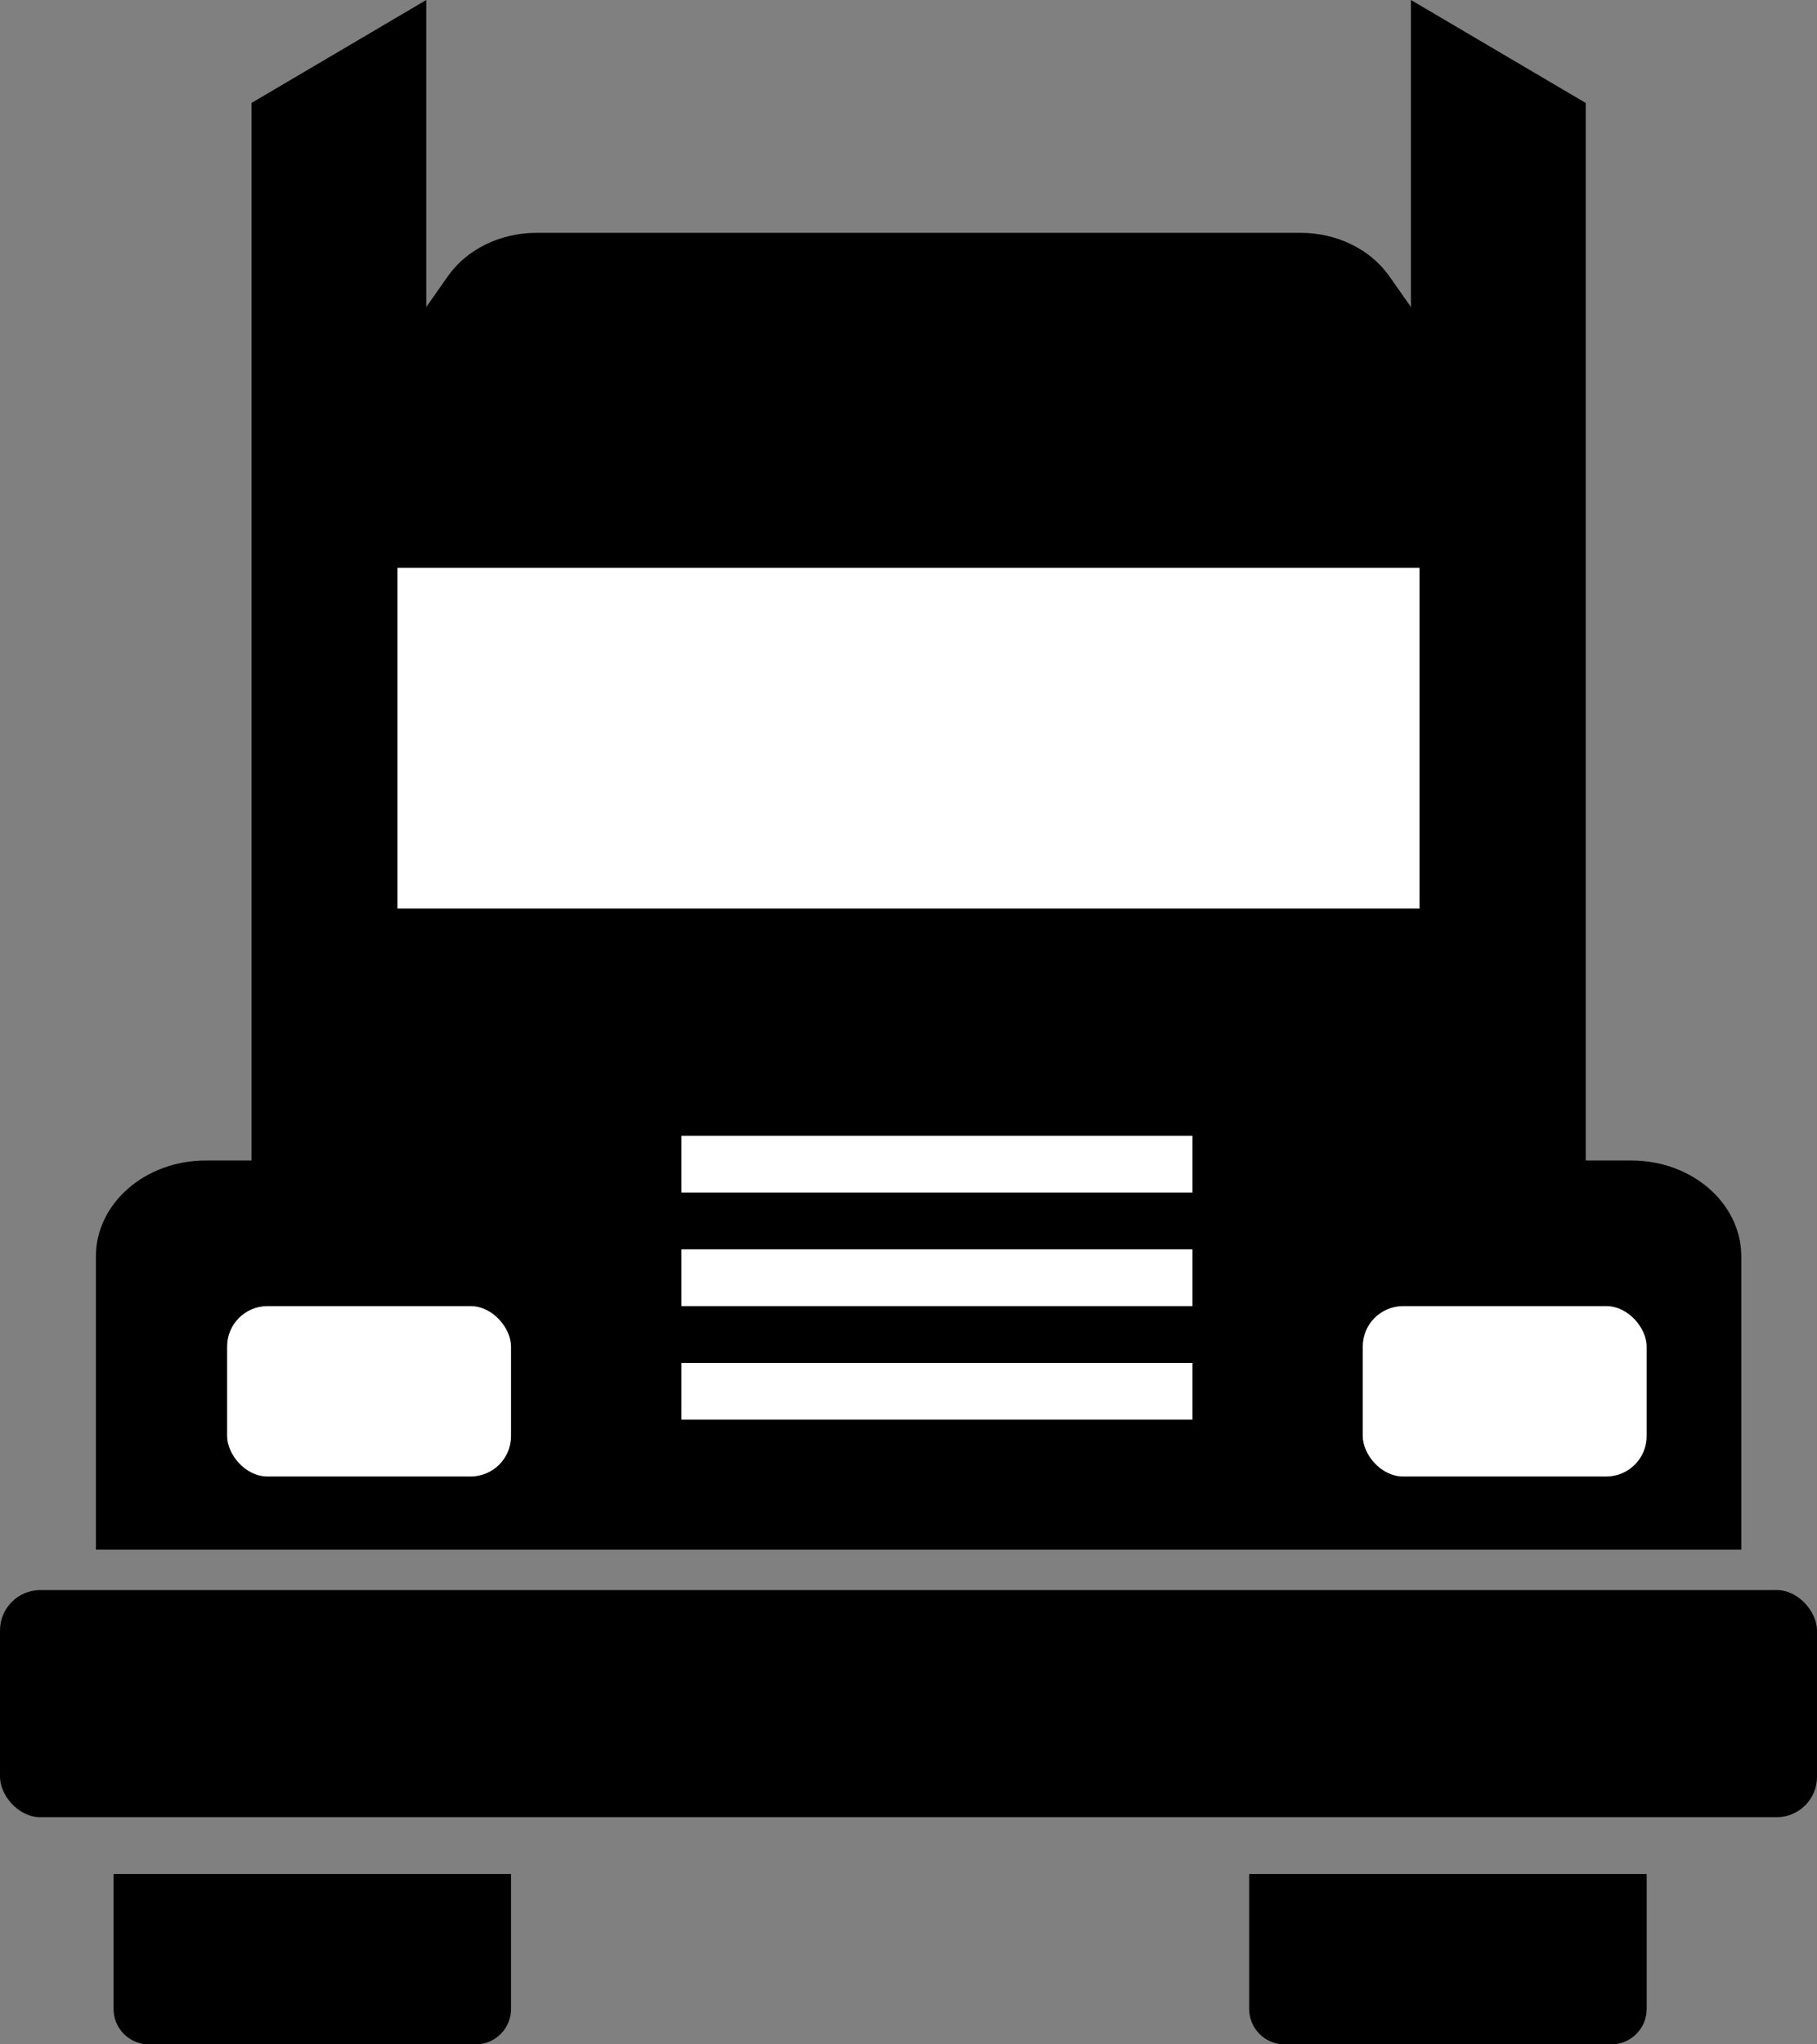 <?xml version="1.0" encoding="UTF-8"?> <svg xmlns="http://www.w3.org/2000/svg" xmlns:xlink="http://www.w3.org/1999/xlink" width="32px" height="36px" viewBox="0 0 32 36" version="1.1"><rect x="0" y="0" width="32" height="36" fill="#808080" stroke="none"/><title>Truck Icon</title><g id="Page-1" stroke="none" stroke-width="1" fill="none" fill-rule="evenodd"><g id="Artboard" transform="translate(-7470, -4975)"><g id="Truck-Icon" transform="translate(7470, 4975)"><rect id="Rectangle" fill="#000000" x="0" y="28" width="32" height="4" rx="0.711"></rect><path d="M1.689,27.289 L1.689,22.125 C1.689,21.192 2.555,20.436 3.622,20.436 L4.429,20.436 L4.429,1.813 L7.507,0 L7.507,5.407 L7.887,4.865 C8.22,4.39 8.812,4.1 9.45,4.1 L22.906,4.1 C23.531,4.1 24.111,4.378 24.447,4.836 L24.468,4.865 L24.849,5.407 L24.849,0 L27.927,1.813 L27.927,20.436 L28.733,20.436 C29.79,20.436 30.648,21.176 30.666,22.095 L30.667,22.125 L30.667,27.289 L1.689,27.289 Z" id="Path" fill="#000000"></path><rect id="Rectangle" fill="#FFFFFF" x="7" y="10" width="18" height="6"></rect><rect id="Rectangle-Copy-62" fill="#FFFFFF" x="4" y="23" width="5" height="3" rx="0.711"></rect><rect id="Rectangle-Copy-69" fill="#FFFFFF" x="24" y="23" width="5" height="3" rx="0.711"></rect><rect id="Rectangle" fill="#FFFFFF" x="12" y="20" width="9" height="1"></rect><rect id="Rectangle-Copy-63" fill="#FFFFFF" x="12" y="22" width="9" height="1"></rect><rect id="Rectangle-Copy-64" fill="#FFFFFF" x="12" y="24" width="9" height="1"></rect><path d="M2,33 L9,33 L9,35.378 C9,35.721 8.721,36 8.378,36 L2.622,36 C2.279,36 2,35.721 2,35.378 L2,33 L2,33 Z" id="Rectangle" fill="#000000"></path><path d="M22,33 L29,33 L29,35.378 C29,35.721 28.721,36 28.378,36 L22.622,36 C22.279,36 22,35.721 22,35.378 L22,33 L22,33 Z" id="Rectangle-Copy-65" fill="#000000"></path></g></g></g></svg> 